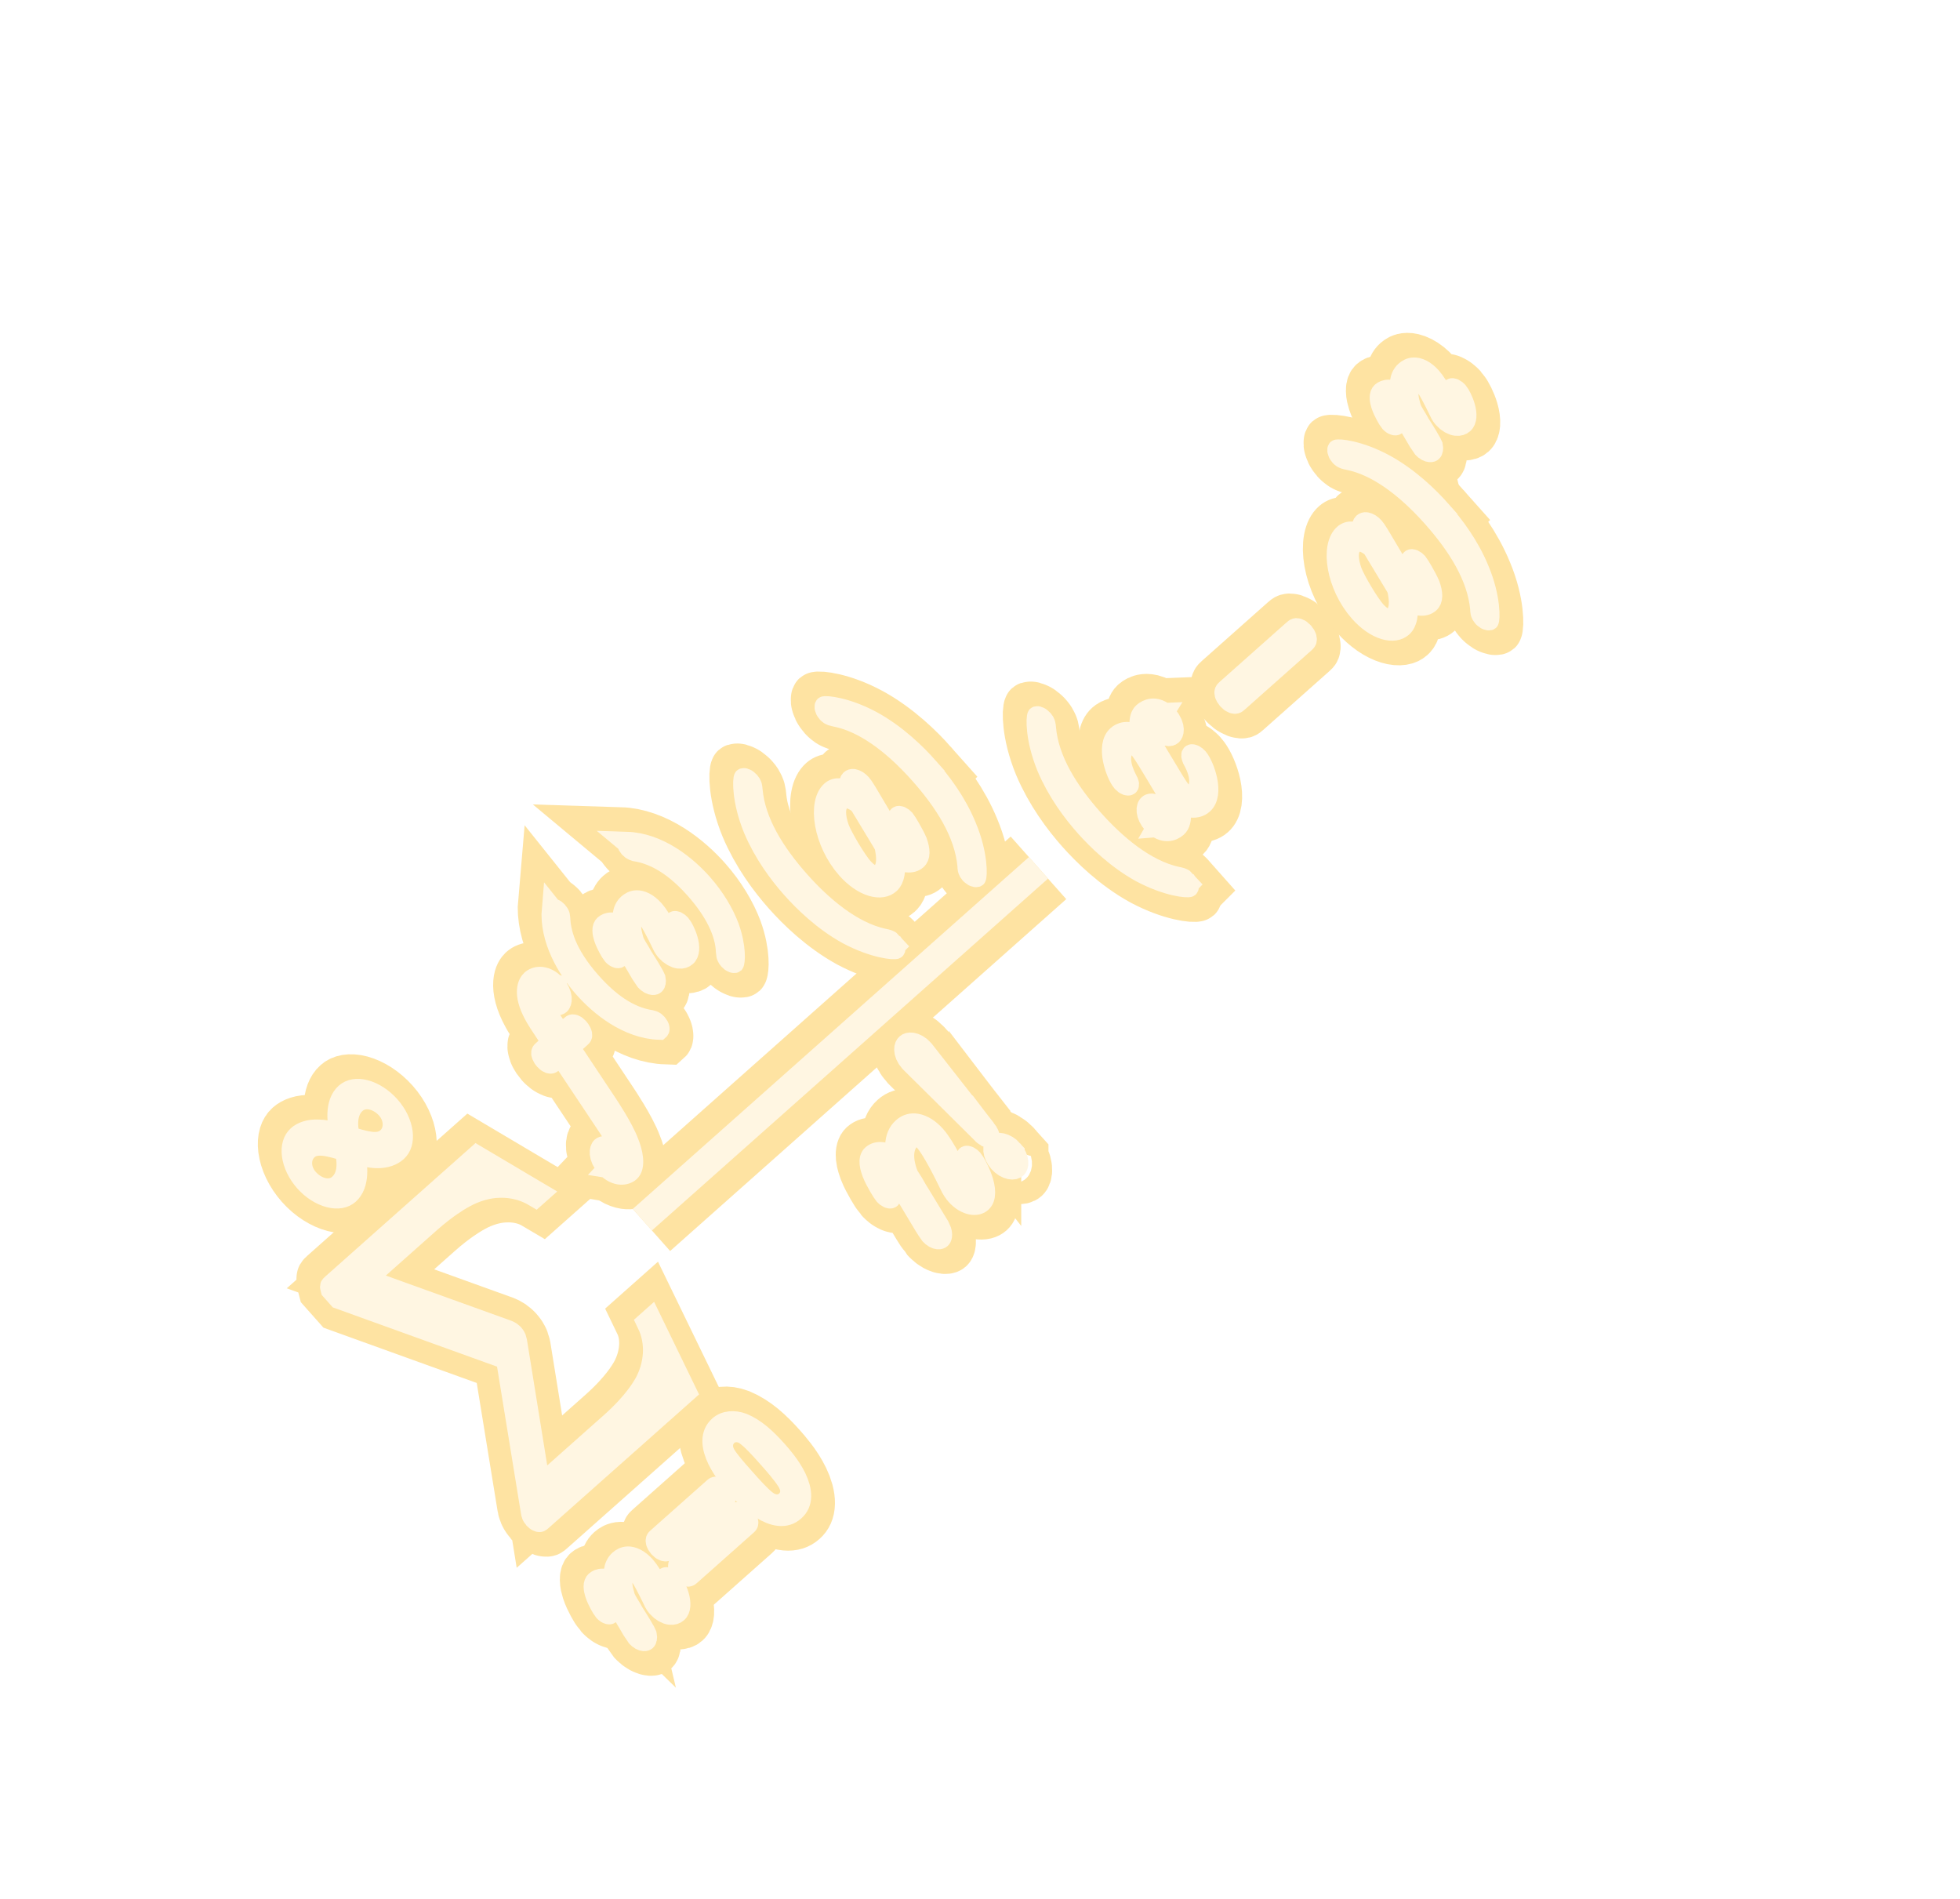 <?xml version="1.0" encoding="UTF-8" standalone="no"?>
<!-- Created with Inkscape (http://www.inkscape.org/) -->

<svg
   version="1.1"
   id="svg721"
   width="81.442"
   height="78.888"
   viewBox="0 0 81.442 78.888"
   sodipodi:docname="ExploreVoyager.svg"
   inkscape:export-filename="SRScattering.svg"
   inkscape:export-xdpi="72"
   inkscape:export-ydpi="72"
   inkscape:version="1.2.2 (732a01da63, 2022-12-09)"
   xml:space="preserve"
   xmlns:inkscape="http://www.inkscape.org/namespaces/inkscape"
   xmlns:sodipodi="http://sodipodi.sourceforge.net/DTD/sodipodi-0.dtd"
   xmlns="http://www.w3.org/2000/svg"
   xmlns:svg="http://www.w3.org/2000/svg"><defs
     id="defs725"><filter
       inkscape:collect="always"
       style="color-interpolation-filters:sRGB"
       id="filter1219088"
       x="-0.102"
       y="-0.316"
       width="1.2"
       height="1.657"><feGaussianBlur
         inkscape:collect="always"
         stdDeviation="2.802"
         id="feGaussianBlur1219090" /></filter></defs><sodipodi:namedview
     id="namedview723"
     pagecolor="#505050"
     bordercolor="#eeeeee"
     borderopacity="1"
     inkscape:showpageshadow="0"
     inkscape:pageopacity="0"
     inkscape:pagecheckerboard="0"
     inkscape:deskcolor="#505050"
     showgrid="false"
     inkscape:zoom="3.2416683"
     inkscape:cx="-383.44454"
     inkscape:cy="1107.7629"
     inkscape:current-layer="svg721" /><g
     id="g1219086"
     inkscape:label="taylor-series"
     transform="translate(369.322,-1193.316)"><g
       id="g1218483"
       transform="matrix(0.51,-0.453,0.608,0.685,-858.283,949.955)"
       style="stroke:#fee3a2;stroke-width:3.797;stroke-dasharray:none;stroke-opacity:1;filter:url(#filter1219088)"><g
         fill="#000000"
         fill-opacity="1"
         id="g1217256"
         style="stroke:#fee3a2;stroke-width:3.797;stroke-dasharray:none;stroke-opacity:1"><g
           id="use1217254"
           transform="translate(264.881,603.941)"
           style="stroke:#fee3a2;stroke-width:3.797;stroke-dasharray:none;stroke-opacity:1"><path
             d="m 4.031,-1.906 c -0.375,-0.438 -0.484,-0.547 -0.75,-0.734 -0.422,-0.312 -0.875,-0.438 -1.25,-0.438 -0.875,0 -1.5,0.75 -1.5,1.578 0,0.812 0.609,1.562 1.469,1.562 0.969,0 1.656,-0.781 1.906,-1.156 0.359,0.438 0.484,0.547 0.734,0.734 0.438,0.312 0.875,0.422 1.266,0.422 0.859,0 1.484,-0.734 1.484,-1.562 0,-0.828 -0.594,-1.578 -1.469,-1.578 -0.969,0 -1.641,0.797 -1.891,1.172 z m 0.219,0.25 c 0.281,-0.453 0.891,-1.156 1.734,-1.156 0.719,0 1.219,0.641 1.219,1.312 0,0.656 -0.547,1.188 -1.188,1.188 -0.656,0 -1.094,-0.531 -1.766,-1.344 z m -0.578,0.297 c -0.266,0.453 -0.875,1.172 -1.734,1.172 -0.719,0 -1.203,-0.641 -1.203,-1.312 0,-0.672 0.547,-1.188 1.188,-1.188 0.641,0 1.094,0.531 1.75,1.328 z m 0,0"
             id="path1218745"
             style="stroke:#fee3a2;stroke-width:3.797;stroke-dasharray:none;stroke-opacity:1" /></g></g><g
         fill="#000000"
         fill-opacity="1"
         id="g1217260"
         style="stroke:#fee3a2;stroke-width:3.797;stroke-dasharray:none;stroke-opacity:1"><g
           id="use1217258"
           transform="translate(261.657,606.93)"
           style="stroke:#fee3a2;stroke-width:3.797;stroke-dasharray:none;stroke-opacity:1"><path
             d="m 12.625,13.953 1.203,-3.188 h -0.25 c -0.391,1.031 -1.453,1.719 -2.594,2.016 -0.203,0.047 -1.188,0.312 -3.094,0.312 h -6.016 l 5.078,-5.953 c 0.062,-0.078 0.078,-0.109 0.078,-0.156 0,-0.031 0,-0.062 -0.062,-0.156 l -4.641,-6.344 h 5.453 c 1.344,0 2.25,0.141 2.344,0.156 0.531,0.078 1.406,0.25 2.188,0.75 0.25,0.156 0.922,0.609 1.266,1.406 h 0.25 l -1.203,-2.797 h -11.781 c -0.234,0 -0.25,0.016 -0.281,0.062 0,0.031 0,0.234 0,0.344 l 5.266,7.203 -5.156,6.062 c -0.109,0.109 -0.109,0.172 -0.109,0.172 0,0.109 0.094,0.109 0.281,0.109 z m 0,0"
             id="path1218725"
             style="stroke:#fee3a2;stroke-width:3.797;stroke-dasharray:none;stroke-opacity:1" /></g></g><g
         fill="#000000"
         fill-opacity="1"
         id="g1217264"
         style="stroke:#fee3a2;stroke-width:3.797;stroke-dasharray:none;stroke-opacity:1"><g
           id="use1217262"
           transform="translate(261.346,628.028)"
           style="stroke:#fee3a2;stroke-width:3.797;stroke-dasharray:none;stroke-opacity:1"><path
             d="m 0.844,-0.438 c -0.016,0.094 -0.062,0.266 -0.062,0.281 0,0.156 0.125,0.219 0.234,0.219 0.125,0 0.234,-0.078 0.281,-0.141 0.031,-0.062 0.078,-0.297 0.125,-0.438 0.031,-0.125 0.109,-0.453 0.141,-0.625 0.047,-0.156 0.094,-0.312 0.125,-0.469 0.078,-0.281 0.094,-0.344 0.297,-0.625 0.188,-0.281 0.516,-0.641 1.047,-0.641 0.391,0 0.406,0.359 0.406,0.484 0,0.422 -0.297,1.188 -0.406,1.484 -0.078,0.203 -0.109,0.266 -0.109,0.375 0,0.375 0.297,0.594 0.656,0.594 0.703,0 1,-0.953 1,-1.062 0,-0.094 -0.078,-0.094 -0.109,-0.094 -0.094,0 -0.094,0.047 -0.125,0.125 -0.156,0.562 -0.469,0.844 -0.734,0.844 -0.156,0 -0.188,-0.094 -0.188,-0.25 0,-0.156 0.047,-0.25 0.172,-0.562 0.078,-0.219 0.359,-0.953 0.359,-1.344 0,-0.672 -0.531,-0.797 -0.906,-0.797 -0.578,0 -0.969,0.359 -1.172,0.641 -0.047,-0.484 -0.453,-0.641 -0.75,-0.641 -0.297,0 -0.453,0.219 -0.547,0.375 -0.156,0.266 -0.25,0.656 -0.25,0.703 0,0.078 0.094,0.078 0.125,0.078 0.094,0 0.094,-0.016 0.141,-0.203 0.109,-0.406 0.25,-0.75 0.516,-0.75 0.188,0 0.234,0.156 0.234,0.344 0,0.125 -0.062,0.391 -0.125,0.578 -0.047,0.188 -0.109,0.469 -0.141,0.625 z m 0,0"
             id="path1218729"
             style="stroke:#fee3a2;stroke-width:3.797;stroke-dasharray:none;stroke-opacity:1" /></g></g><g
         fill="#000000"
         fill-opacity="1"
         id="g1217270"
         style="stroke:#fee3a2;stroke-width:3.797;stroke-dasharray:none;stroke-opacity:1"><g
           id="use1217266"
           transform="translate(266.271,628.028)"
           style="stroke:#fee3a2;stroke-width:3.797;stroke-dasharray:none;stroke-opacity:1"><path
             d="m 5.359,-2.344 c 0.094,0 0.25,0 0.25,-0.172 0,-0.172 -0.156,-0.172 -0.25,-0.172 h -4.609 c -0.094,0 -0.266,0 -0.266,0.172 0,0.172 0.156,0.172 0.266,0.172 z m 0,1.531 c 0.094,0 0.25,0 0.25,-0.156 0,-0.188 -0.156,-0.188 -0.25,-0.188 h -4.609 c -0.109,0 -0.266,0 -0.266,0.188 0,0.156 0.172,0.156 0.266,0.156 z m 0,0"
             id="path1218717"
             style="stroke:#fee3a2;stroke-width:3.797;stroke-dasharray:none;stroke-opacity:1" /></g><g
           id="use1217268"
           transform="translate(272.387,628.028)"
           style="stroke:#fee3a2;stroke-width:3.797;stroke-dasharray:none;stroke-opacity:1"><path
             d="m 3.594,-2.219 c 0,-0.766 -0.094,-1.328 -0.406,-1.812 -0.219,-0.312 -0.656,-0.594 -1.203,-0.594 -1.625,0 -1.625,1.906 -1.625,2.406 0,0.5 0,2.359 1.625,2.359 1.609,0 1.609,-1.859 1.609,-2.359 z m -1.609,2.156 c -0.328,0 -0.75,-0.188 -0.891,-0.75 -0.094,-0.406 -0.094,-0.984 -0.094,-1.5 0,-0.516 0,-1.047 0.094,-1.422 0.156,-0.547 0.594,-0.703 0.891,-0.703 0.375,0 0.734,0.234 0.859,0.641 0.109,0.375 0.125,0.875 0.125,1.484 0,0.516 0,1.031 -0.094,1.469 -0.141,0.641 -0.609,0.781 -0.891,0.781 z m 0,0"
             id="path1218713"
             style="stroke:#fee3a2;stroke-width:3.797;stroke-dasharray:none;stroke-opacity:1" /></g></g><g
         fill="#000000"
         fill-opacity="1"
         id="g1217274"
         style="stroke:#fee3a2;stroke-width:3.797;stroke-dasharray:none;stroke-opacity:1"><g
           id="use1217272"
           transform="translate(279.214,609.654)"
           style="stroke:#fee3a2;stroke-width:3.797;stroke-dasharray:none;stroke-opacity:1"><path
             d="m 3.656,-3.984 h 0.859 c 0.203,0 0.297,0 0.297,-0.203 0,-0.109 -0.094,-0.109 -0.266,-0.109 h -0.828 l 0.203,-1.141 c 0.047,-0.203 0.188,-0.906 0.25,-1.031 0.078,-0.188 0.25,-0.344 0.469,-0.344 0.031,0 0.297,0 0.484,0.188 -0.438,0.031 -0.547,0.391 -0.547,0.531 0,0.234 0.188,0.359 0.375,0.359 0.266,0 0.547,-0.234 0.547,-0.609 0,-0.453 -0.453,-0.688 -0.859,-0.688 -0.344,0 -0.969,0.188 -1.266,1.172 -0.062,0.203 -0.094,0.312 -0.328,1.562 h -0.688 c -0.203,0 -0.312,0 -0.312,0.188 0,0.125 0.094,0.125 0.281,0.125 h 0.656 l -0.734,3.938 c -0.188,0.969 -0.359,1.875 -0.875,1.875 -0.047,0 -0.281,0 -0.484,-0.188 0.469,-0.031 0.562,-0.391 0.562,-0.531 0,-0.234 -0.188,-0.359 -0.375,-0.359 -0.266,0 -0.547,0.234 -0.547,0.609 0,0.438 0.438,0.688 0.844,0.688 0.547,0 0.953,-0.594 1.125,-0.969 0.328,-0.625 0.547,-1.828 0.562,-1.906 z m 0,0"
             id="path1218741"
             style="stroke:#fee3a2;stroke-width:3.797;stroke-dasharray:none;stroke-opacity:1" /></g></g><g
         fill="#000000"
         fill-opacity="1"
         id="g1217278"
         style="stroke:#fee3a2;stroke-width:3.797;stroke-dasharray:none;stroke-opacity:1"><g
           id="use1217276"
           transform="translate(285.164,606.039)"
           style="stroke:#fee3a2;stroke-width:3.797;stroke-dasharray:none;stroke-opacity:1"><path
             d="m 2.469,-5.219 c -1.312,0.922 -1.672,2.406 -1.672,3.469 0,0.984 0.297,2.516 1.672,3.484 0.062,0 0.141,0 0.141,-0.078 0,-0.047 -0.016,-0.062 -0.062,-0.109 -0.938,-0.844 -1.266,-2.016 -1.266,-3.281 0,-1.891 0.719,-2.812 1.281,-3.328 0.031,-0.031 0.047,-0.047 0.047,-0.078 0,-0.078 -0.078,-0.078 -0.141,-0.078 z m 0,0"
             id="path1218709"
             style="stroke:#fee3a2;stroke-width:3.797;stroke-dasharray:none;stroke-opacity:1" /></g></g><g
         fill="#000000"
         fill-opacity="1"
         id="g1217282"
         style="stroke:#fee3a2;stroke-width:3.797;stroke-dasharray:none;stroke-opacity:1"><g
           id="use1217280"
           transform="translate(288.278,606.039)"
           style="stroke:#fee3a2;stroke-width:3.797;stroke-dasharray:none;stroke-opacity:1"><path
             d="m 0.844,-0.438 c -0.016,0.094 -0.062,0.266 -0.062,0.281 0,0.156 0.125,0.219 0.234,0.219 0.125,0 0.234,-0.078 0.281,-0.141 0.031,-0.062 0.078,-0.297 0.125,-0.438 0.031,-0.125 0.109,-0.453 0.141,-0.625 0.047,-0.156 0.094,-0.312 0.125,-0.469 0.078,-0.281 0.094,-0.344 0.297,-0.625 0.188,-0.281 0.516,-0.641 1.047,-0.641 0.391,0 0.406,0.359 0.406,0.484 0,0.422 -0.297,1.188 -0.406,1.484 -0.078,0.203 -0.109,0.266 -0.109,0.375 0,0.375 0.297,0.594 0.656,0.594 0.703,0 1,-0.953 1,-1.062 0,-0.094 -0.078,-0.094 -0.109,-0.094 -0.094,0 -0.094,0.047 -0.125,0.125 -0.156,0.562 -0.469,0.844 -0.734,0.844 -0.156,0 -0.188,-0.094 -0.188,-0.25 0,-0.156 0.047,-0.25 0.172,-0.562 0.078,-0.219 0.359,-0.953 0.359,-1.344 0,-0.672 -0.531,-0.797 -0.906,-0.797 -0.578,0 -0.969,0.359 -1.172,0.641 -0.047,-0.484 -0.453,-0.641 -0.75,-0.641 -0.297,0 -0.453,0.219 -0.547,0.375 -0.156,0.266 -0.25,0.656 -0.25,0.703 0,0.078 0.094,0.078 0.125,0.078 0.094,0 0.094,-0.016 0.141,-0.203 0.109,-0.406 0.25,-0.75 0.516,-0.75 0.188,0 0.234,0.156 0.234,0.344 0,0.125 -0.062,0.391 -0.125,0.578 -0.047,0.188 -0.109,0.469 -0.141,0.625 z m 0,0"
             id="path1218733"
             style="stroke:#fee3a2;stroke-width:3.797;stroke-dasharray:none;stroke-opacity:1" /></g></g><g
         fill="#000000"
         fill-opacity="1"
         id="g1217286"
         style="stroke:#fee3a2;stroke-width:3.797;stroke-dasharray:none;stroke-opacity:1"><g
           id="use1217284"
           transform="translate(293.203,606.039)"
           style="stroke:#fee3a2;stroke-width:3.797;stroke-dasharray:none;stroke-opacity:1"><path
             d="m 0.625,-5.219 c -0.047,0 -0.125,0 -0.125,0.078 0,0.031 0.016,0.047 0.062,0.109 0.594,0.547 1.266,1.484 1.266,3.281 0,1.453 -0.453,2.562 -1.203,3.234 -0.125,0.125 -0.125,0.125 -0.125,0.172 0,0.031 0.016,0.078 0.078,0.078 0.094,0 0.75,-0.453 1.219,-1.328 0.297,-0.578 0.5,-1.328 0.5,-2.141 0,-0.984 -0.297,-2.516 -1.672,-3.484 z m 0,0"
             id="path1218705"
             style="stroke:#fee3a2;stroke-width:3.797;stroke-dasharray:none;stroke-opacity:1" /></g></g><g
         fill="#000000"
         fill-opacity="1"
         id="g1217290"
         style="stroke:#fee3a2;stroke-width:3.797;stroke-dasharray:none;stroke-opacity:1"><g
           id="use1217288"
           transform="translate(298.474,609.654)"
           style="stroke:#fee3a2;stroke-width:3.797;stroke-dasharray:none;stroke-opacity:1"><path
             d="m 3.297,2.391 c 0,-0.031 0,-0.047 -0.172,-0.219 -1.234,-1.25 -1.562,-3.141 -1.562,-4.672 0,-1.734 0.375,-3.469 1.609,-4.703 0.125,-0.125 0.125,-0.141 0.125,-0.172 0,-0.078 -0.031,-0.109 -0.094,-0.109 -0.109,0 -1,0.688 -1.594,1.953 -0.5,1.094 -0.625,2.203 -0.625,3.031 0,0.781 0.109,1.984 0.656,3.125 0.609,1.219 1.453,1.875 1.562,1.875 0.062,0 0.094,-0.031 0.094,-0.109 z m 0,0"
             id="path1218749"
             style="stroke:#fee3a2;stroke-width:3.797;stroke-dasharray:none;stroke-opacity:1" /></g></g><g
         fill="#000000"
         fill-opacity="1"
         id="g1217294"
         style="stroke:#fee3a2;stroke-width:3.797;stroke-dasharray:none;stroke-opacity:1"><g
           id="use1217292"
           transform="translate(302.349,609.654)"
           style="stroke:#fee3a2;stroke-width:3.797;stroke-dasharray:none;stroke-opacity:1"><path
             d="m 3.719,-3.766 c -0.188,-0.375 -0.469,-0.641 -0.922,-0.641 -1.156,0 -2.391,1.469 -2.391,2.922 0,0.938 0.547,1.594 1.312,1.594 0.203,0 0.703,-0.047 1.297,-0.75 0.078,0.422 0.438,0.75 0.906,0.75 0.359,0 0.578,-0.234 0.75,-0.547 0.156,-0.359 0.297,-0.969 0.297,-0.984 0,-0.109 -0.094,-0.109 -0.125,-0.109 -0.094,0 -0.109,0.047 -0.141,0.188 -0.172,0.641 -0.344,1.234 -0.75,1.234 -0.281,0 -0.297,-0.266 -0.297,-0.453 0,-0.219 0.016,-0.312 0.125,-0.75 0.109,-0.406 0.125,-0.516 0.219,-0.891 l 0.359,-1.391 c 0.062,-0.281 0.062,-0.297 0.062,-0.344 0,-0.172 -0.109,-0.266 -0.281,-0.266 -0.25,0 -0.391,0.219 -0.422,0.438 z m -0.641,2.578 c -0.062,0.188 -0.062,0.203 -0.203,0.375 -0.438,0.547 -0.844,0.703 -1.125,0.703 -0.5,0 -0.641,-0.547 -0.641,-0.938 0,-0.5 0.312,-1.719 0.547,-2.188 0.312,-0.578 0.75,-0.953 1.156,-0.953 0.641,0 0.781,0.812 0.781,0.875 0,0.062 -0.016,0.125 -0.031,0.172 z m 0,0"
             id="path1218765"
             style="stroke:#fee3a2;stroke-width:3.797;stroke-dasharray:none;stroke-opacity:1" /></g></g><g
         fill="#000000"
         fill-opacity="1"
         id="g1217298"
         style="stroke:#fee3a2;stroke-width:3.797;stroke-dasharray:none;stroke-opacity:1"><g
           id="use1217296"
           transform="translate(307.615,609.654)"
           style="stroke:#fee3a2;stroke-width:3.797;stroke-dasharray:none;stroke-opacity:1"><path
             d="m 2.875,-2.5 c 0,-0.766 -0.109,-1.969 -0.656,-3.109 -0.594,-1.219 -1.453,-1.875 -1.547,-1.875 -0.062,0 -0.109,0.047 -0.109,0.109 0,0.031 0,0.047 0.188,0.234 0.984,0.984 1.547,2.562 1.547,4.641 0,1.719 -0.359,3.469 -1.594,4.719 -0.141,0.125 -0.141,0.141 -0.141,0.172 0,0.062 0.047,0.109 0.109,0.109 0.094,0 1,-0.688 1.578,-1.953 0.516,-1.094 0.625,-2.203 0.625,-3.047 z m 0,0"
             id="path1218773"
             style="stroke:#fee3a2;stroke-width:3.797;stroke-dasharray:none;stroke-opacity:1" /></g></g><path
         fill="none"
         stroke-width="0.673"
         stroke-linecap="butt"
         stroke-linejoin="miter"
         stroke="#000000"
         stroke-opacity="1"
         stroke-miterlimit="10"
         d="m 207.215,-541.902 h 32.273"
         transform="matrix(1,0,0,-1,72,72)"
         id="path1217300"
         style="stroke:#fee3a2;stroke-width:3.797;stroke-dasharray:none;stroke-opacity:1" /><g
         fill="#000000"
         fill-opacity="1"
         id="g1217304"
         style="stroke:#fee3a2;stroke-width:3.797;stroke-dasharray:none;stroke-opacity:1"><g
           id="use1217302"
           transform="translate(290.978,623.228)"
           style="stroke:#fee3a2;stroke-width:3.797;stroke-dasharray:none;stroke-opacity:1"><path
             d="m 0.875,-0.594 c -0.031,0.156 -0.094,0.391 -0.094,0.438 0,0.172 0.141,0.266 0.297,0.266 0.125,0 0.297,-0.078 0.375,-0.281 0,-0.016 0.125,-0.484 0.188,-0.734 l 0.219,-0.891 c 0.047,-0.234 0.109,-0.453 0.172,-0.672 0.031,-0.172 0.109,-0.469 0.125,-0.5 0.141,-0.312 0.672,-1.219 1.625,-1.219 0.453,0 0.531,0.375 0.531,0.703 0,0.609 -0.484,1.891 -0.641,2.312 -0.094,0.234 -0.109,0.359 -0.109,0.469 0,0.469 0.359,0.812 0.828,0.812 0.938,0 1.297,-1.453 1.297,-1.531 0,-0.109 -0.078,-0.109 -0.109,-0.109 -0.109,0 -0.109,0.031 -0.156,0.188 -0.203,0.672 -0.531,1.234 -1.016,1.234 -0.172,0 -0.234,-0.094 -0.234,-0.328 0,-0.25 0.078,-0.484 0.172,-0.703 0.188,-0.531 0.609,-1.625 0.609,-2.203 0,-0.656 -0.422,-1.062 -1.141,-1.062 -0.906,0 -1.391,0.641 -1.562,0.875 -0.047,-0.562 -0.453,-0.875 -0.922,-0.875 -0.453,0 -0.641,0.391 -0.734,0.562 -0.172,0.344 -0.297,0.938 -0.297,0.969 0,0.109 0.094,0.109 0.109,0.109 0.109,0 0.109,-0.016 0.172,-0.234 0.172,-0.703 0.375,-1.188 0.734,-1.188 0.188,0 0.297,0.125 0.297,0.453 0,0.219 -0.031,0.328 -0.156,0.844 z m 0,0"
             id="path1218721"
             style="stroke:#fee3a2;stroke-width:3.797;stroke-dasharray:none;stroke-opacity:1" /></g></g><g
         fill="#000000"
         fill-opacity="1"
         id="g1217308"
         style="stroke:#fee3a2;stroke-width:3.797;stroke-dasharray:none;stroke-opacity:1"><g
           id="use1217306"
           transform="translate(296.958,623.228)"
           style="stroke:#fee3a2;stroke-width:3.797;stroke-dasharray:none;stroke-opacity:1"><path
             d="m 1.531,-2.078 0.375,-4.547 c 0,-0.328 -0.266,-0.516 -0.516,-0.516 -0.266,0 -0.531,0.188 -0.531,0.516 l 0.391,4.531 c 0,0.156 0.016,0.234 0.141,0.234 0.094,0 0.125,-0.047 0.141,-0.219 z m 0.375,1.547 c 0,-0.281 -0.234,-0.531 -0.516,-0.531 -0.297,0 -0.531,0.25 -0.531,0.531 0,0.297 0.234,0.531 0.531,0.531 0.281,0 0.516,-0.234 0.516,-0.531 z m 0,0"
             id="path1218757"
             style="stroke:#fee3a2;stroke-width:3.797;stroke-dasharray:none;stroke-opacity:1" /></g></g><g
         fill="#000000"
         fill-opacity="1"
         id="g1217312"
         style="stroke:#fee3a2;stroke-width:3.797;stroke-dasharray:none;stroke-opacity:1"><g
           id="use1217310"
           transform="translate(314.345,616.394)"
           style="stroke:#fee3a2;stroke-width:3.797;stroke-dasharray:none;stroke-opacity:1"><path
             d="m 3.297,2.391 c 0,-0.031 0,-0.047 -0.172,-0.219 -1.234,-1.25 -1.562,-3.141 -1.562,-4.672 0,-1.734 0.375,-3.469 1.609,-4.703 0.125,-0.125 0.125,-0.141 0.125,-0.172 0,-0.078 -0.031,-0.109 -0.094,-0.109 -0.109,0 -1,0.688 -1.594,1.953 -0.5,1.094 -0.625,2.203 -0.625,3.031 0,0.781 0.109,1.984 0.656,3.125 0.609,1.219 1.453,1.875 1.562,1.875 0.062,0 0.094,-0.031 0.094,-0.109 z m 0,0"
             id="path1218753"
             style="stroke:#fee3a2;stroke-width:3.797;stroke-dasharray:none;stroke-opacity:1" /></g></g><g
         fill="#000000"
         fill-opacity="1"
         id="g1217316"
         style="stroke:#fee3a2;stroke-width:3.797;stroke-dasharray:none;stroke-opacity:1"><g
           id="use1217314"
           transform="translate(318.22,616.394)"
           style="stroke:#fee3a2;stroke-width:3.797;stroke-dasharray:none;stroke-opacity:1"><path
             d="m 3.328,-3.016 c 0.062,-0.25 0.297,-1.172 0.984,-1.172 0.047,0 0.297,0 0.5,0.125 -0.281,0.062 -0.469,0.297 -0.469,0.547 0,0.156 0.109,0.344 0.375,0.344 0.219,0 0.531,-0.172 0.531,-0.578 0,-0.516 -0.578,-0.656 -0.922,-0.656 -0.578,0 -0.922,0.531 -1.047,0.75 -0.25,-0.656 -0.781,-0.75 -1.078,-0.75 -1.031,0 -1.609,1.281 -1.609,1.531 0,0.109 0.109,0.109 0.125,0.109 0.078,0 0.109,-0.031 0.125,-0.109 0.344,-1.062 1,-1.312 1.344,-1.312 0.188,0 0.531,0.094 0.531,0.672 0,0.312 -0.172,0.969 -0.531,2.375 -0.156,0.609 -0.516,1.031 -0.953,1.031 -0.062,0 -0.281,0 -0.5,-0.125 0.25,-0.062 0.469,-0.266 0.469,-0.547 0,-0.266 -0.219,-0.344 -0.359,-0.344 -0.312,0 -0.547,0.25 -0.547,0.578 0,0.453 0.484,0.656 0.922,0.656 0.672,0 1.031,-0.703 1.047,-0.75 0.125,0.359 0.484,0.75 1.078,0.75 1.031,0 1.594,-1.281 1.594,-1.531 0,-0.109 -0.078,-0.109 -0.109,-0.109 -0.094,0 -0.109,0.047 -0.141,0.109 -0.328,1.078 -1,1.312 -1.312,1.312 -0.391,0 -0.547,-0.312 -0.547,-0.656 0,-0.219 0.047,-0.438 0.156,-0.875 z m 0,0"
             id="path1218761"
             style="stroke:#fee3a2;stroke-width:3.797;stroke-dasharray:none;stroke-opacity:1" /></g></g><g
         fill="#000000"
         fill-opacity="1"
         id="g1217320"
         style="stroke:#fee3a2;stroke-width:3.797;stroke-dasharray:none;stroke-opacity:1"><g
           id="use1217318"
           transform="translate(326.127,616.394)"
           style="stroke:#fee3a2;stroke-width:3.797;stroke-dasharray:none;stroke-opacity:1"><path
             d="m 6.562,-2.297 c 0.172,0 0.359,0 0.359,-0.203 0,-0.188 -0.188,-0.188 -0.359,-0.188 h -5.391 c -0.172,0 -0.344,0 -0.344,0.188 0,0.203 0.172,0.203 0.344,0.203 z m 0,0"
             id="path1218701"
             style="stroke:#fee3a2;stroke-width:3.797;stroke-dasharray:none;stroke-opacity:1" /></g></g><g
         fill="#000000"
         fill-opacity="1"
         id="g1217324"
         style="stroke:#fee3a2;stroke-width:3.797;stroke-dasharray:none;stroke-opacity:1"><g
           id="use1217322"
           transform="translate(336.09,616.394)"
           style="stroke:#fee3a2;stroke-width:3.797;stroke-dasharray:none;stroke-opacity:1"><path
             d="m 3.719,-3.766 c -0.188,-0.375 -0.469,-0.641 -0.922,-0.641 -1.156,0 -2.391,1.469 -2.391,2.922 0,0.938 0.547,1.594 1.312,1.594 0.203,0 0.703,-0.047 1.297,-0.75 0.078,0.422 0.438,0.75 0.906,0.75 0.359,0 0.578,-0.234 0.75,-0.547 0.156,-0.359 0.297,-0.969 0.297,-0.984 0,-0.109 -0.094,-0.109 -0.125,-0.109 -0.094,0 -0.109,0.047 -0.141,0.188 -0.172,0.641 -0.344,1.234 -0.75,1.234 -0.281,0 -0.297,-0.266 -0.297,-0.453 0,-0.219 0.016,-0.312 0.125,-0.75 0.109,-0.406 0.125,-0.516 0.219,-0.891 l 0.359,-1.391 c 0.062,-0.281 0.062,-0.297 0.062,-0.344 0,-0.172 -0.109,-0.266 -0.281,-0.266 -0.25,0 -0.391,0.219 -0.422,0.438 z m -0.641,2.578 c -0.062,0.188 -0.062,0.203 -0.203,0.375 -0.438,0.547 -0.844,0.703 -1.125,0.703 -0.5,0 -0.641,-0.547 -0.641,-0.938 0,-0.5 0.312,-1.719 0.547,-2.188 0.312,-0.578 0.75,-0.953 1.156,-0.953 0.641,0 0.781,0.812 0.781,0.875 0,0.062 -0.016,0.125 -0.031,0.172 z m 0,0"
             id="path1218769"
             style="stroke:#fee3a2;stroke-width:3.797;stroke-dasharray:none;stroke-opacity:1" /></g></g><g
         fill="#000000"
         fill-opacity="1"
         id="g1217328"
         style="stroke:#fee3a2;stroke-width:3.797;stroke-dasharray:none;stroke-opacity:1"><g
           id="use1217326"
           transform="translate(341.356,616.394)"
           style="stroke:#fee3a2;stroke-width:3.797;stroke-dasharray:none;stroke-opacity:1"><path
             d="m 2.875,-2.5 c 0,-0.766 -0.109,-1.969 -0.656,-3.109 -0.594,-1.219 -1.453,-1.875 -1.547,-1.875 -0.062,0 -0.109,0.047 -0.109,0.109 0,0.031 0,0.047 0.188,0.234 0.984,0.984 1.547,2.562 1.547,4.641 0,1.719 -0.359,3.469 -1.594,4.719 -0.141,0.125 -0.141,0.141 -0.141,0.172 0,0.062 0.047,0.109 0.109,0.109 0.094,0 1,-0.688 1.578,-1.953 0.516,-1.094 0.625,-2.203 0.625,-3.047 z m 0,0"
             id="path1218777"
             style="stroke:#fee3a2;stroke-width:3.797;stroke-dasharray:none;stroke-opacity:1" /></g></g><g
         fill="#000000"
         fill-opacity="1"
         id="g1217332"
         style="stroke:#fee3a2;stroke-width:3.797;stroke-dasharray:none;stroke-opacity:1"><g
           id="use1217330"
           transform="translate(345.231,611.385)"
           style="stroke:#fee3a2;stroke-width:3.797;stroke-dasharray:none;stroke-opacity:1"><path
             d="m 0.844,-0.438 c -0.016,0.094 -0.062,0.266 -0.062,0.281 0,0.156 0.125,0.219 0.234,0.219 0.125,0 0.234,-0.078 0.281,-0.141 0.031,-0.062 0.078,-0.297 0.125,-0.438 0.031,-0.125 0.109,-0.453 0.141,-0.625 0.047,-0.156 0.094,-0.312 0.125,-0.469 0.078,-0.281 0.094,-0.344 0.297,-0.625 0.188,-0.281 0.516,-0.641 1.047,-0.641 0.391,0 0.406,0.359 0.406,0.484 0,0.422 -0.297,1.188 -0.406,1.484 -0.078,0.203 -0.109,0.266 -0.109,0.375 0,0.375 0.297,0.594 0.656,0.594 0.703,0 1,-0.953 1,-1.062 0,-0.094 -0.078,-0.094 -0.109,-0.094 -0.094,0 -0.094,0.047 -0.125,0.125 -0.156,0.562 -0.469,0.844 -0.734,0.844 -0.156,0 -0.188,-0.094 -0.188,-0.25 0,-0.156 0.047,-0.25 0.172,-0.562 0.078,-0.219 0.359,-0.953 0.359,-1.344 0,-0.672 -0.531,-0.797 -0.906,-0.797 -0.578,0 -0.969,0.359 -1.172,0.641 -0.047,-0.484 -0.453,-0.641 -0.75,-0.641 -0.297,0 -0.453,0.219 -0.547,0.375 -0.156,0.266 -0.25,0.656 -0.25,0.703 0,0.078 0.094,0.078 0.125,0.078 0.094,0 0.094,-0.016 0.141,-0.203 0.109,-0.406 0.25,-0.75 0.516,-0.75 0.188,0 0.234,0.156 0.234,0.344 0,0.125 -0.062,0.391 -0.125,0.578 -0.047,0.188 -0.109,0.469 -0.141,0.625 z m 0,0"
             id="path1218737"
             style="stroke:#fee3a2;stroke-width:3.797;stroke-dasharray:none;stroke-opacity:1" /></g></g></g><g
       id="g1218962"
       transform="matrix(0.51,-0.453,0.608,0.685,-858.283,949.955)"
       style="fill:#fff6e2;fill-opacity:1;stroke:#fff6e2;stroke-width:1.307;stroke-dasharray:none;stroke-opacity:1"><g
         fill="#000000"
         fill-opacity="1"
         id="g1218846"
         style="fill:#fff6e2;fill-opacity:1;stroke:#fff6e2;stroke-width:1.307;stroke-dasharray:none;stroke-opacity:1"><g
           id="g1218844"
           transform="translate(264.881,603.941)"
           style="fill:#fff6e2;fill-opacity:1;stroke:#fff6e2;stroke-width:1.307;stroke-dasharray:none;stroke-opacity:1"><path
             d="m 4.031,-1.906 c -0.375,-0.438 -0.484,-0.547 -0.75,-0.734 -0.422,-0.312 -0.875,-0.438 -1.25,-0.438 -0.875,0 -1.5,0.75 -1.5,1.578 0,0.812 0.609,1.562 1.469,1.562 0.969,0 1.656,-0.781 1.906,-1.156 0.359,0.438 0.484,0.547 0.734,0.734 0.438,0.312 0.875,0.422 1.266,0.422 0.859,0 1.484,-0.734 1.484,-1.562 0,-0.828 -0.594,-1.578 -1.469,-1.578 -0.969,0 -1.641,0.797 -1.891,1.172 z m 0.219,0.25 c 0.281,-0.453 0.891,-1.156 1.734,-1.156 0.719,0 1.219,0.641 1.219,1.312 0,0.656 -0.547,1.188 -1.188,1.188 -0.656,0 -1.094,-0.531 -1.766,-1.344 z m -0.578,0.297 c -0.266,0.453 -0.875,1.172 -1.734,1.172 -0.719,0 -1.203,-0.641 -1.203,-1.312 0,-0.672 0.547,-1.188 1.188,-1.188 0.641,0 1.094,0.531 1.75,1.328 z m 0,0"
             id="path1218842"
             style="fill:#fff6e2;fill-opacity:1;stroke:#fff6e2;stroke-width:1.307;stroke-dasharray:none;stroke-opacity:1" /></g></g><g
         fill="#000000"
         fill-opacity="1"
         id="g1218852"
         style="fill:#fff6e2;fill-opacity:1;stroke:#fff6e2;stroke-width:1.307;stroke-dasharray:none;stroke-opacity:1"><g
           id="g1218850"
           transform="translate(261.657,606.93)"
           style="fill:#fff6e2;fill-opacity:1;stroke:#fff6e2;stroke-width:1.307;stroke-dasharray:none;stroke-opacity:1"><path
             d="m 12.625,13.953 1.203,-3.188 h -0.25 c -0.391,1.031 -1.453,1.719 -2.594,2.016 -0.203,0.047 -1.188,0.312 -3.094,0.312 h -6.016 l 5.078,-5.953 c 0.062,-0.078 0.078,-0.109 0.078,-0.156 0,-0.031 0,-0.062 -0.062,-0.156 l -4.641,-6.344 h 5.453 c 1.344,0 2.25,0.141 2.344,0.156 0.531,0.078 1.406,0.25 2.188,0.75 0.25,0.156 0.922,0.609 1.266,1.406 h 0.25 l -1.203,-2.797 h -11.781 c -0.234,0 -0.25,0.016 -0.281,0.062 0,0.031 0,0.234 0,0.344 l 5.266,7.203 -5.156,6.062 c -0.109,0.109 -0.109,0.172 -0.109,0.172 0,0.109 0.094,0.109 0.281,0.109 z m 0,0"
             id="path1218848"
             style="fill:#fff6e2;fill-opacity:1;stroke:#fff6e2;stroke-width:1.307;stroke-dasharray:none;stroke-opacity:1" /></g></g><g
         fill="#000000"
         fill-opacity="1"
         id="g1218858"
         style="fill:#fff6e2;fill-opacity:1;stroke:#fff6e2;stroke-width:1.307;stroke-dasharray:none;stroke-opacity:1"><g
           id="g1218856"
           transform="translate(261.346,628.028)"
           style="fill:#fff6e2;fill-opacity:1;stroke:#fff6e2;stroke-width:1.307;stroke-dasharray:none;stroke-opacity:1"><path
             d="m 0.844,-0.438 c -0.016,0.094 -0.062,0.266 -0.062,0.281 0,0.156 0.125,0.219 0.234,0.219 0.125,0 0.234,-0.078 0.281,-0.141 0.031,-0.062 0.078,-0.297 0.125,-0.438 0.031,-0.125 0.109,-0.453 0.141,-0.625 0.047,-0.156 0.094,-0.312 0.125,-0.469 0.078,-0.281 0.094,-0.344 0.297,-0.625 0.188,-0.281 0.516,-0.641 1.047,-0.641 0.391,0 0.406,0.359 0.406,0.484 0,0.422 -0.297,1.188 -0.406,1.484 -0.078,0.203 -0.109,0.266 -0.109,0.375 0,0.375 0.297,0.594 0.656,0.594 0.703,0 1,-0.953 1,-1.062 0,-0.094 -0.078,-0.094 -0.109,-0.094 -0.094,0 -0.094,0.047 -0.125,0.125 -0.156,0.562 -0.469,0.844 -0.734,0.844 -0.156,0 -0.188,-0.094 -0.188,-0.25 0,-0.156 0.047,-0.25 0.172,-0.562 0.078,-0.219 0.359,-0.953 0.359,-1.344 0,-0.672 -0.531,-0.797 -0.906,-0.797 -0.578,0 -0.969,0.359 -1.172,0.641 -0.047,-0.484 -0.453,-0.641 -0.75,-0.641 -0.297,0 -0.453,0.219 -0.547,0.375 -0.156,0.266 -0.25,0.656 -0.25,0.703 0,0.078 0.094,0.078 0.125,0.078 0.094,0 0.094,-0.016 0.141,-0.203 0.109,-0.406 0.25,-0.75 0.516,-0.75 0.188,0 0.234,0.156 0.234,0.344 0,0.125 -0.062,0.391 -0.125,0.578 -0.047,0.188 -0.109,0.469 -0.141,0.625 z m 0,0"
             id="path1218854"
             style="fill:#fff6e2;fill-opacity:1;stroke:#fff6e2;stroke-width:1.307;stroke-dasharray:none;stroke-opacity:1" /></g></g><g
         fill="#000000"
         fill-opacity="1"
         id="g1218868"
         style="fill:#fff6e2;fill-opacity:1;stroke:#fff6e2;stroke-width:1.307;stroke-dasharray:none;stroke-opacity:1"><g
           id="g1218862"
           transform="translate(266.271,628.028)"
           style="fill:#fff6e2;fill-opacity:1;stroke:#fff6e2;stroke-width:1.307;stroke-dasharray:none;stroke-opacity:1"><path
             d="m 5.359,-2.344 c 0.094,0 0.25,0 0.25,-0.172 0,-0.172 -0.156,-0.172 -0.25,-0.172 h -4.609 c -0.094,0 -0.266,0 -0.266,0.172 0,0.172 0.156,0.172 0.266,0.172 z m 0,1.531 c 0.094,0 0.25,0 0.25,-0.156 0,-0.188 -0.156,-0.188 -0.25,-0.188 h -4.609 c -0.109,0 -0.266,0 -0.266,0.188 0,0.156 0.172,0.156 0.266,0.156 z m 0,0"
             id="path1218860"
             style="fill:#fff6e2;fill-opacity:1;stroke:#fff6e2;stroke-width:1.307;stroke-dasharray:none;stroke-opacity:1" /></g><g
           id="g1218866"
           transform="translate(272.387,628.028)"
           style="fill:#fff6e2;fill-opacity:1;stroke:#fff6e2;stroke-width:1.307;stroke-dasharray:none;stroke-opacity:1"><path
             d="m 3.594,-2.219 c 0,-0.766 -0.094,-1.328 -0.406,-1.812 -0.219,-0.312 -0.656,-0.594 -1.203,-0.594 -1.625,0 -1.625,1.906 -1.625,2.406 0,0.5 0,2.359 1.625,2.359 1.609,0 1.609,-1.859 1.609,-2.359 z m -1.609,2.156 c -0.328,0 -0.75,-0.188 -0.891,-0.75 -0.094,-0.406 -0.094,-0.984 -0.094,-1.5 0,-0.516 0,-1.047 0.094,-1.422 0.156,-0.547 0.594,-0.703 0.891,-0.703 0.375,0 0.734,0.234 0.859,0.641 0.109,0.375 0.125,0.875 0.125,1.484 0,0.516 0,1.031 -0.094,1.469 -0.141,0.641 -0.609,0.781 -0.891,0.781 z m 0,0"
             id="path1218864"
             style="fill:#fff6e2;fill-opacity:1;stroke:#fff6e2;stroke-width:1.307;stroke-dasharray:none;stroke-opacity:1" /></g></g><g
         fill="#000000"
         fill-opacity="1"
         id="g1218874"
         style="fill:#fff6e2;fill-opacity:1;stroke:#fff6e2;stroke-width:1.307;stroke-dasharray:none;stroke-opacity:1"><g
           id="g1218872"
           transform="translate(279.214,609.654)"
           style="fill:#fff6e2;fill-opacity:1;stroke:#fff6e2;stroke-width:1.307;stroke-dasharray:none;stroke-opacity:1"><path
             d="m 3.656,-3.984 h 0.859 c 0.203,0 0.297,0 0.297,-0.203 0,-0.109 -0.094,-0.109 -0.266,-0.109 h -0.828 l 0.203,-1.141 c 0.047,-0.203 0.188,-0.906 0.25,-1.031 0.078,-0.188 0.25,-0.344 0.469,-0.344 0.031,0 0.297,0 0.484,0.188 -0.438,0.031 -0.547,0.391 -0.547,0.531 0,0.234 0.188,0.359 0.375,0.359 0.266,0 0.547,-0.234 0.547,-0.609 0,-0.453 -0.453,-0.688 -0.859,-0.688 -0.344,0 -0.969,0.188 -1.266,1.172 -0.062,0.203 -0.094,0.312 -0.328,1.562 h -0.688 c -0.203,0 -0.312,0 -0.312,0.188 0,0.125 0.094,0.125 0.281,0.125 h 0.656 l -0.734,3.938 c -0.188,0.969 -0.359,1.875 -0.875,1.875 -0.047,0 -0.281,0 -0.484,-0.188 0.469,-0.031 0.562,-0.391 0.562,-0.531 0,-0.234 -0.188,-0.359 -0.375,-0.359 -0.266,0 -0.547,0.234 -0.547,0.609 0,0.438 0.438,0.688 0.844,0.688 0.547,0 0.953,-0.594 1.125,-0.969 0.328,-0.625 0.547,-1.828 0.562,-1.906 z m 0,0"
             id="path1218870"
             style="fill:#fff6e2;fill-opacity:1;stroke:#fff6e2;stroke-width:1.307;stroke-dasharray:none;stroke-opacity:1" /></g></g><g
         fill="#000000"
         fill-opacity="1"
         id="g1218880"
         style="fill:#fff6e2;fill-opacity:1;stroke:#fff6e2;stroke-width:1.307;stroke-dasharray:none;stroke-opacity:1"><g
           id="g1218878"
           transform="translate(285.164,606.039)"
           style="fill:#fff6e2;fill-opacity:1;stroke:#fff6e2;stroke-width:1.307;stroke-dasharray:none;stroke-opacity:1"><path
             d="m 2.469,-5.219 c -1.312,0.922 -1.672,2.406 -1.672,3.469 0,0.984 0.297,2.516 1.672,3.484 0.062,0 0.141,0 0.141,-0.078 0,-0.047 -0.016,-0.062 -0.062,-0.109 -0.938,-0.844 -1.266,-2.016 -1.266,-3.281 0,-1.891 0.719,-2.812 1.281,-3.328 0.031,-0.031 0.047,-0.047 0.047,-0.078 0,-0.078 -0.078,-0.078 -0.141,-0.078 z m 0,0"
             id="path1218876"
             style="fill:#fff6e2;fill-opacity:1;stroke:#fff6e2;stroke-width:1.307;stroke-dasharray:none;stroke-opacity:1" /></g></g><g
         fill="#000000"
         fill-opacity="1"
         id="g1218886"
         style="fill:#fff6e2;fill-opacity:1;stroke:#fff6e2;stroke-width:1.307;stroke-dasharray:none;stroke-opacity:1"><g
           id="g1218884"
           transform="translate(288.278,606.039)"
           style="fill:#fff6e2;fill-opacity:1;stroke:#fff6e2;stroke-width:1.307;stroke-dasharray:none;stroke-opacity:1"><path
             d="m 0.844,-0.438 c -0.016,0.094 -0.062,0.266 -0.062,0.281 0,0.156 0.125,0.219 0.234,0.219 0.125,0 0.234,-0.078 0.281,-0.141 0.031,-0.062 0.078,-0.297 0.125,-0.438 0.031,-0.125 0.109,-0.453 0.141,-0.625 0.047,-0.156 0.094,-0.312 0.125,-0.469 0.078,-0.281 0.094,-0.344 0.297,-0.625 0.188,-0.281 0.516,-0.641 1.047,-0.641 0.391,0 0.406,0.359 0.406,0.484 0,0.422 -0.297,1.188 -0.406,1.484 -0.078,0.203 -0.109,0.266 -0.109,0.375 0,0.375 0.297,0.594 0.656,0.594 0.703,0 1,-0.953 1,-1.062 0,-0.094 -0.078,-0.094 -0.109,-0.094 -0.094,0 -0.094,0.047 -0.125,0.125 -0.156,0.562 -0.469,0.844 -0.734,0.844 -0.156,0 -0.188,-0.094 -0.188,-0.25 0,-0.156 0.047,-0.25 0.172,-0.562 0.078,-0.219 0.359,-0.953 0.359,-1.344 0,-0.672 -0.531,-0.797 -0.906,-0.797 -0.578,0 -0.969,0.359 -1.172,0.641 -0.047,-0.484 -0.453,-0.641 -0.75,-0.641 -0.297,0 -0.453,0.219 -0.547,0.375 -0.156,0.266 -0.25,0.656 -0.25,0.703 0,0.078 0.094,0.078 0.125,0.078 0.094,0 0.094,-0.016 0.141,-0.203 0.109,-0.406 0.25,-0.75 0.516,-0.75 0.188,0 0.234,0.156 0.234,0.344 0,0.125 -0.062,0.391 -0.125,0.578 -0.047,0.188 -0.109,0.469 -0.141,0.625 z m 0,0"
             id="path1218882"
             style="fill:#fff6e2;fill-opacity:1;stroke:#fff6e2;stroke-width:1.307;stroke-dasharray:none;stroke-opacity:1" /></g></g><g
         fill="#000000"
         fill-opacity="1"
         id="g1218892"
         style="fill:#fff6e2;fill-opacity:1;stroke:#fff6e2;stroke-width:1.307;stroke-dasharray:none;stroke-opacity:1"><g
           id="g1218890"
           transform="translate(293.203,606.039)"
           style="fill:#fff6e2;fill-opacity:1;stroke:#fff6e2;stroke-width:1.307;stroke-dasharray:none;stroke-opacity:1"><path
             d="m 0.625,-5.219 c -0.047,0 -0.125,0 -0.125,0.078 0,0.031 0.016,0.047 0.062,0.109 0.594,0.547 1.266,1.484 1.266,3.281 0,1.453 -0.453,2.562 -1.203,3.234 -0.125,0.125 -0.125,0.125 -0.125,0.172 0,0.031 0.016,0.078 0.078,0.078 0.094,0 0.75,-0.453 1.219,-1.328 0.297,-0.578 0.5,-1.328 0.5,-2.141 0,-0.984 -0.297,-2.516 -1.672,-3.484 z m 0,0"
             id="path1218888"
             style="fill:#fff6e2;fill-opacity:1;stroke:#fff6e2;stroke-width:1.307;stroke-dasharray:none;stroke-opacity:1" /></g></g><g
         fill="#000000"
         fill-opacity="1"
         id="g1218898"
         style="fill:#fff6e2;fill-opacity:1;stroke:#fff6e2;stroke-width:1.307;stroke-dasharray:none;stroke-opacity:1"><g
           id="g1218896"
           transform="translate(298.474,609.654)"
           style="fill:#fff6e2;fill-opacity:1;stroke:#fff6e2;stroke-width:1.307;stroke-dasharray:none;stroke-opacity:1"><path
             d="m 3.297,2.391 c 0,-0.031 0,-0.047 -0.172,-0.219 -1.234,-1.25 -1.562,-3.141 -1.562,-4.672 0,-1.734 0.375,-3.469 1.609,-4.703 0.125,-0.125 0.125,-0.141 0.125,-0.172 0,-0.078 -0.031,-0.109 -0.094,-0.109 -0.109,0 -1,0.688 -1.594,1.953 -0.5,1.094 -0.625,2.203 -0.625,3.031 0,0.781 0.109,1.984 0.656,3.125 0.609,1.219 1.453,1.875 1.562,1.875 0.062,0 0.094,-0.031 0.094,-0.109 z m 0,0"
             id="path1218894"
             style="fill:#fff6e2;fill-opacity:1;stroke:#fff6e2;stroke-width:1.307;stroke-dasharray:none;stroke-opacity:1" /></g></g><g
         fill="#000000"
         fill-opacity="1"
         id="g1218904"
         style="fill:#fff6e2;fill-opacity:1;stroke:#fff6e2;stroke-width:1.307;stroke-dasharray:none;stroke-opacity:1"><g
           id="g1218902"
           transform="translate(302.349,609.654)"
           style="fill:#fff6e2;fill-opacity:1;stroke:#fff6e2;stroke-width:1.307;stroke-dasharray:none;stroke-opacity:1"><path
             d="m 3.719,-3.766 c -0.188,-0.375 -0.469,-0.641 -0.922,-0.641 -1.156,0 -2.391,1.469 -2.391,2.922 0,0.938 0.547,1.594 1.312,1.594 0.203,0 0.703,-0.047 1.297,-0.75 0.078,0.422 0.438,0.75 0.906,0.75 0.359,0 0.578,-0.234 0.75,-0.547 0.156,-0.359 0.297,-0.969 0.297,-0.984 0,-0.109 -0.094,-0.109 -0.125,-0.109 -0.094,0 -0.109,0.047 -0.141,0.188 -0.172,0.641 -0.344,1.234 -0.75,1.234 -0.281,0 -0.297,-0.266 -0.297,-0.453 0,-0.219 0.016,-0.312 0.125,-0.75 0.109,-0.406 0.125,-0.516 0.219,-0.891 l 0.359,-1.391 c 0.062,-0.281 0.062,-0.297 0.062,-0.344 0,-0.172 -0.109,-0.266 -0.281,-0.266 -0.25,0 -0.391,0.219 -0.422,0.438 z m -0.641,2.578 c -0.062,0.188 -0.062,0.203 -0.203,0.375 -0.438,0.547 -0.844,0.703 -1.125,0.703 -0.5,0 -0.641,-0.547 -0.641,-0.938 0,-0.5 0.312,-1.719 0.547,-2.188 0.312,-0.578 0.75,-0.953 1.156,-0.953 0.641,0 0.781,0.812 0.781,0.875 0,0.062 -0.016,0.125 -0.031,0.172 z m 0,0"
             id="path1218900"
             style="fill:#fff6e2;fill-opacity:1;stroke:#fff6e2;stroke-width:1.307;stroke-dasharray:none;stroke-opacity:1" /></g></g><g
         fill="#000000"
         fill-opacity="1"
         id="g1218910"
         style="fill:#fff6e2;fill-opacity:1;stroke:#fff6e2;stroke-width:1.307;stroke-dasharray:none;stroke-opacity:1"><g
           id="g1218908"
           transform="translate(307.615,609.654)"
           style="fill:#fff6e2;fill-opacity:1;stroke:#fff6e2;stroke-width:1.307;stroke-dasharray:none;stroke-opacity:1"><path
             d="m 2.875,-2.5 c 0,-0.766 -0.109,-1.969 -0.656,-3.109 -0.594,-1.219 -1.453,-1.875 -1.547,-1.875 -0.062,0 -0.109,0.047 -0.109,0.109 0,0.031 0,0.047 0.188,0.234 0.984,0.984 1.547,2.562 1.547,4.641 0,1.719 -0.359,3.469 -1.594,4.719 -0.141,0.125 -0.141,0.141 -0.141,0.172 0,0.062 0.047,0.109 0.109,0.109 0.094,0 1,-0.688 1.578,-1.953 0.516,-1.094 0.625,-2.203 0.625,-3.047 z m 0,0"
             id="path1218906"
             style="fill:#fff6e2;fill-opacity:1;stroke:#fff6e2;stroke-width:1.307;stroke-dasharray:none;stroke-opacity:1" /></g></g><path
         fill="none"
         stroke-width="0.673"
         stroke-linecap="butt"
         stroke-linejoin="miter"
         stroke="#000000"
         stroke-opacity="1"
         stroke-miterlimit="10"
         d="m 207.215,-541.902 h 32.273"
         transform="matrix(1,0,0,-1,72,72)"
         id="path1218912"
         style="fill:#fff6e2;fill-opacity:1;stroke:#fff6e2;stroke-width:1.307;stroke-dasharray:none;stroke-opacity:1" /><g
         fill="#000000"
         fill-opacity="1"
         id="g1218918"
         style="fill:#fff6e2;fill-opacity:1;stroke:#fff6e2;stroke-width:1.307;stroke-dasharray:none;stroke-opacity:1"><g
           id="g1218916"
           transform="translate(290.978,623.228)"
           style="fill:#fff6e2;fill-opacity:1;stroke:#fff6e2;stroke-width:1.307;stroke-dasharray:none;stroke-opacity:1"><path
             d="m 0.875,-0.594 c -0.031,0.156 -0.094,0.391 -0.094,0.438 0,0.172 0.141,0.266 0.297,0.266 0.125,0 0.297,-0.078 0.375,-0.281 0,-0.016 0.125,-0.484 0.188,-0.734 l 0.219,-0.891 c 0.047,-0.234 0.109,-0.453 0.172,-0.672 0.031,-0.172 0.109,-0.469 0.125,-0.5 0.141,-0.312 0.672,-1.219 1.625,-1.219 0.453,0 0.531,0.375 0.531,0.703 0,0.609 -0.484,1.891 -0.641,2.312 -0.094,0.234 -0.109,0.359 -0.109,0.469 0,0.469 0.359,0.812 0.828,0.812 0.938,0 1.297,-1.453 1.297,-1.531 0,-0.109 -0.078,-0.109 -0.109,-0.109 -0.109,0 -0.109,0.031 -0.156,0.188 -0.203,0.672 -0.531,1.234 -1.016,1.234 -0.172,0 -0.234,-0.094 -0.234,-0.328 0,-0.25 0.078,-0.484 0.172,-0.703 0.188,-0.531 0.609,-1.625 0.609,-2.203 0,-0.656 -0.422,-1.062 -1.141,-1.062 -0.906,0 -1.391,0.641 -1.562,0.875 -0.047,-0.562 -0.453,-0.875 -0.922,-0.875 -0.453,0 -0.641,0.391 -0.734,0.562 -0.172,0.344 -0.297,0.938 -0.297,0.969 0,0.109 0.094,0.109 0.109,0.109 0.109,0 0.109,-0.016 0.172,-0.234 0.172,-0.703 0.375,-1.188 0.734,-1.188 0.188,0 0.297,0.125 0.297,0.453 0,0.219 -0.031,0.328 -0.156,0.844 z m 0,0"
             id="path1218914"
             style="fill:#fff6e2;fill-opacity:1;stroke:#fff6e2;stroke-width:1.307;stroke-dasharray:none;stroke-opacity:1" /></g></g><g
         fill="#000000"
         fill-opacity="1"
         id="g1218924"
         style="fill:#fff6e2;fill-opacity:1;stroke:#fff6e2;stroke-width:1.307;stroke-dasharray:none;stroke-opacity:1"><g
           id="g1218922"
           transform="translate(296.958,623.228)"
           style="fill:#fff6e2;fill-opacity:1;stroke:#fff6e2;stroke-width:1.307;stroke-dasharray:none;stroke-opacity:1"><path
             d="m 1.531,-2.078 0.375,-4.547 c 0,-0.328 -0.266,-0.516 -0.516,-0.516 -0.266,0 -0.531,0.188 -0.531,0.516 l 0.391,4.531 c 0,0.156 0.016,0.234 0.141,0.234 0.094,0 0.125,-0.047 0.141,-0.219 z m 0.375,1.547 c 0,-0.281 -0.234,-0.531 -0.516,-0.531 -0.297,0 -0.531,0.25 -0.531,0.531 0,0.297 0.234,0.531 0.531,0.531 0.281,0 0.516,-0.234 0.516,-0.531 z m 0,0"
             id="path1218920"
             style="fill:#fff6e2;fill-opacity:1;stroke:#fff6e2;stroke-width:1.307;stroke-dasharray:none;stroke-opacity:1" /></g></g><g
         fill="#000000"
         fill-opacity="1"
         id="g1218930"
         style="fill:#fff6e2;fill-opacity:1;stroke:#fff6e2;stroke-width:1.307;stroke-dasharray:none;stroke-opacity:1"><g
           id="g1218928"
           transform="translate(314.345,616.394)"
           style="fill:#fff6e2;fill-opacity:1;stroke:#fff6e2;stroke-width:1.307;stroke-dasharray:none;stroke-opacity:1"><path
             d="m 3.297,2.391 c 0,-0.031 0,-0.047 -0.172,-0.219 -1.234,-1.25 -1.562,-3.141 -1.562,-4.672 0,-1.734 0.375,-3.469 1.609,-4.703 0.125,-0.125 0.125,-0.141 0.125,-0.172 0,-0.078 -0.031,-0.109 -0.094,-0.109 -0.109,0 -1,0.688 -1.594,1.953 -0.5,1.094 -0.625,2.203 -0.625,3.031 0,0.781 0.109,1.984 0.656,3.125 0.609,1.219 1.453,1.875 1.562,1.875 0.062,0 0.094,-0.031 0.094,-0.109 z m 0,0"
             id="path1218926"
             style="fill:#fff6e2;fill-opacity:1;stroke:#fff6e2;stroke-width:1.307;stroke-dasharray:none;stroke-opacity:1" /></g></g><g
         fill="#000000"
         fill-opacity="1"
         id="g1218936"
         style="fill:#fff6e2;fill-opacity:1;stroke:#fff6e2;stroke-width:1.307;stroke-dasharray:none;stroke-opacity:1"><g
           id="g1218934"
           transform="translate(318.22,616.394)"
           style="fill:#fff6e2;fill-opacity:1;stroke:#fff6e2;stroke-width:1.307;stroke-dasharray:none;stroke-opacity:1"><path
             d="m 3.328,-3.016 c 0.062,-0.25 0.297,-1.172 0.984,-1.172 0.047,0 0.297,0 0.5,0.125 -0.281,0.062 -0.469,0.297 -0.469,0.547 0,0.156 0.109,0.344 0.375,0.344 0.219,0 0.531,-0.172 0.531,-0.578 0,-0.516 -0.578,-0.656 -0.922,-0.656 -0.578,0 -0.922,0.531 -1.047,0.75 -0.25,-0.656 -0.781,-0.75 -1.078,-0.75 -1.031,0 -1.609,1.281 -1.609,1.531 0,0.109 0.109,0.109 0.125,0.109 0.078,0 0.109,-0.031 0.125,-0.109 0.344,-1.062 1,-1.312 1.344,-1.312 0.188,0 0.531,0.094 0.531,0.672 0,0.312 -0.172,0.969 -0.531,2.375 -0.156,0.609 -0.516,1.031 -0.953,1.031 -0.062,0 -0.281,0 -0.5,-0.125 0.25,-0.062 0.469,-0.266 0.469,-0.547 0,-0.266 -0.219,-0.344 -0.359,-0.344 -0.312,0 -0.547,0.25 -0.547,0.578 0,0.453 0.484,0.656 0.922,0.656 0.672,0 1.031,-0.703 1.047,-0.75 0.125,0.359 0.484,0.75 1.078,0.75 1.031,0 1.594,-1.281 1.594,-1.531 0,-0.109 -0.078,-0.109 -0.109,-0.109 -0.094,0 -0.109,0.047 -0.141,0.109 -0.328,1.078 -1,1.312 -1.312,1.312 -0.391,0 -0.547,-0.312 -0.547,-0.656 0,-0.219 0.047,-0.438 0.156,-0.875 z m 0,0"
             id="path1218932"
             style="fill:#fff6e2;fill-opacity:1;stroke:#fff6e2;stroke-width:1.307;stroke-dasharray:none;stroke-opacity:1" /></g></g><g
         fill="#000000"
         fill-opacity="1"
         id="g1218942"
         style="fill:#fff6e2;fill-opacity:1;stroke:#fff6e2;stroke-width:1.307;stroke-dasharray:none;stroke-opacity:1"><g
           id="g1218940"
           transform="translate(326.127,616.394)"
           style="fill:#fff6e2;fill-opacity:1;stroke:#fff6e2;stroke-width:1.307;stroke-dasharray:none;stroke-opacity:1"><path
             d="m 6.562,-2.297 c 0.172,0 0.359,0 0.359,-0.203 0,-0.188 -0.188,-0.188 -0.359,-0.188 h -5.391 c -0.172,0 -0.344,0 -0.344,0.188 0,0.203 0.172,0.203 0.344,0.203 z m 0,0"
             id="path1218938"
             style="fill:#fff6e2;fill-opacity:1;stroke:#fff6e2;stroke-width:1.307;stroke-dasharray:none;stroke-opacity:1" /></g></g><g
         fill="#000000"
         fill-opacity="1"
         id="g1218948"
         style="fill:#fff6e2;fill-opacity:1;stroke:#fff6e2;stroke-width:1.307;stroke-dasharray:none;stroke-opacity:1"><g
           id="g1218946"
           transform="translate(336.09,616.394)"
           style="fill:#fff6e2;fill-opacity:1;stroke:#fff6e2;stroke-width:1.307;stroke-dasharray:none;stroke-opacity:1"><path
             d="m 3.719,-3.766 c -0.188,-0.375 -0.469,-0.641 -0.922,-0.641 -1.156,0 -2.391,1.469 -2.391,2.922 0,0.938 0.547,1.594 1.312,1.594 0.203,0 0.703,-0.047 1.297,-0.75 0.078,0.422 0.438,0.75 0.906,0.75 0.359,0 0.578,-0.234 0.75,-0.547 0.156,-0.359 0.297,-0.969 0.297,-0.984 0,-0.109 -0.094,-0.109 -0.125,-0.109 -0.094,0 -0.109,0.047 -0.141,0.188 -0.172,0.641 -0.344,1.234 -0.75,1.234 -0.281,0 -0.297,-0.266 -0.297,-0.453 0,-0.219 0.016,-0.312 0.125,-0.75 0.109,-0.406 0.125,-0.516 0.219,-0.891 l 0.359,-1.391 c 0.062,-0.281 0.062,-0.297 0.062,-0.344 0,-0.172 -0.109,-0.266 -0.281,-0.266 -0.25,0 -0.391,0.219 -0.422,0.438 z m -0.641,2.578 c -0.062,0.188 -0.062,0.203 -0.203,0.375 -0.438,0.547 -0.844,0.703 -1.125,0.703 -0.5,0 -0.641,-0.547 -0.641,-0.938 0,-0.5 0.312,-1.719 0.547,-2.188 0.312,-0.578 0.75,-0.953 1.156,-0.953 0.641,0 0.781,0.812 0.781,0.875 0,0.062 -0.016,0.125 -0.031,0.172 z m 0,0"
             id="path1218944"
             style="fill:#fff6e2;fill-opacity:1;stroke:#fff6e2;stroke-width:1.307;stroke-dasharray:none;stroke-opacity:1" /></g></g><g
         fill="#000000"
         fill-opacity="1"
         id="g1218954"
         style="fill:#fff6e2;fill-opacity:1;stroke:#fff6e2;stroke-width:1.307;stroke-dasharray:none;stroke-opacity:1"><g
           id="g1218952"
           transform="translate(341.356,616.394)"
           style="fill:#fff6e2;fill-opacity:1;stroke:#fff6e2;stroke-width:1.307;stroke-dasharray:none;stroke-opacity:1"><path
             d="m 2.875,-2.5 c 0,-0.766 -0.109,-1.969 -0.656,-3.109 -0.594,-1.219 -1.453,-1.875 -1.547,-1.875 -0.062,0 -0.109,0.047 -0.109,0.109 0,0.031 0,0.047 0.188,0.234 0.984,0.984 1.547,2.562 1.547,4.641 0,1.719 -0.359,3.469 -1.594,4.719 -0.141,0.125 -0.141,0.141 -0.141,0.172 0,0.062 0.047,0.109 0.109,0.109 0.094,0 1,-0.688 1.578,-1.953 0.516,-1.094 0.625,-2.203 0.625,-3.047 z m 0,0"
             id="path1218950"
             style="fill:#fff6e2;fill-opacity:1;stroke:#fff6e2;stroke-width:1.307;stroke-dasharray:none;stroke-opacity:1" /></g></g><g
         fill="#000000"
         fill-opacity="1"
         id="g1218960"
         style="fill:#fff6e2;fill-opacity:1;stroke:#fff6e2;stroke-width:1.307;stroke-dasharray:none;stroke-opacity:1"><g
           id="g1218958"
           transform="translate(345.231,611.385)"
           style="fill:#fff6e2;fill-opacity:1;stroke:#fff6e2;stroke-width:1.307;stroke-dasharray:none;stroke-opacity:1"><path
             d="m 0.844,-0.438 c -0.016,0.094 -0.062,0.266 -0.062,0.281 0,0.156 0.125,0.219 0.234,0.219 0.125,0 0.234,-0.078 0.281,-0.141 0.031,-0.062 0.078,-0.297 0.125,-0.438 0.031,-0.125 0.109,-0.453 0.141,-0.625 0.047,-0.156 0.094,-0.312 0.125,-0.469 0.078,-0.281 0.094,-0.344 0.297,-0.625 0.188,-0.281 0.516,-0.641 1.047,-0.641 0.391,0 0.406,0.359 0.406,0.484 0,0.422 -0.297,1.188 -0.406,1.484 -0.078,0.203 -0.109,0.266 -0.109,0.375 0,0.375 0.297,0.594 0.656,0.594 0.703,0 1,-0.953 1,-1.062 0,-0.094 -0.078,-0.094 -0.109,-0.094 -0.094,0 -0.094,0.047 -0.125,0.125 -0.156,0.562 -0.469,0.844 -0.734,0.844 -0.156,0 -0.188,-0.094 -0.188,-0.25 0,-0.156 0.047,-0.25 0.172,-0.562 0.078,-0.219 0.359,-0.953 0.359,-1.344 0,-0.672 -0.531,-0.797 -0.906,-0.797 -0.578,0 -0.969,0.359 -1.172,0.641 -0.047,-0.484 -0.453,-0.641 -0.75,-0.641 -0.297,0 -0.453,0.219 -0.547,0.375 -0.156,0.266 -0.25,0.656 -0.25,0.703 0,0.078 0.094,0.078 0.125,0.078 0.094,0 0.094,-0.016 0.141,-0.203 0.109,-0.406 0.25,-0.75 0.516,-0.75 0.188,0 0.234,0.156 0.234,0.344 0,0.125 -0.062,0.391 -0.125,0.578 -0.047,0.188 -0.109,0.469 -0.141,0.625 z m 0,0"
             id="path1218956"
             style="fill:#fff6e2;fill-opacity:1;stroke:#fff6e2;stroke-width:1.307;stroke-dasharray:none;stroke-opacity:1" /></g></g></g></g></svg>
